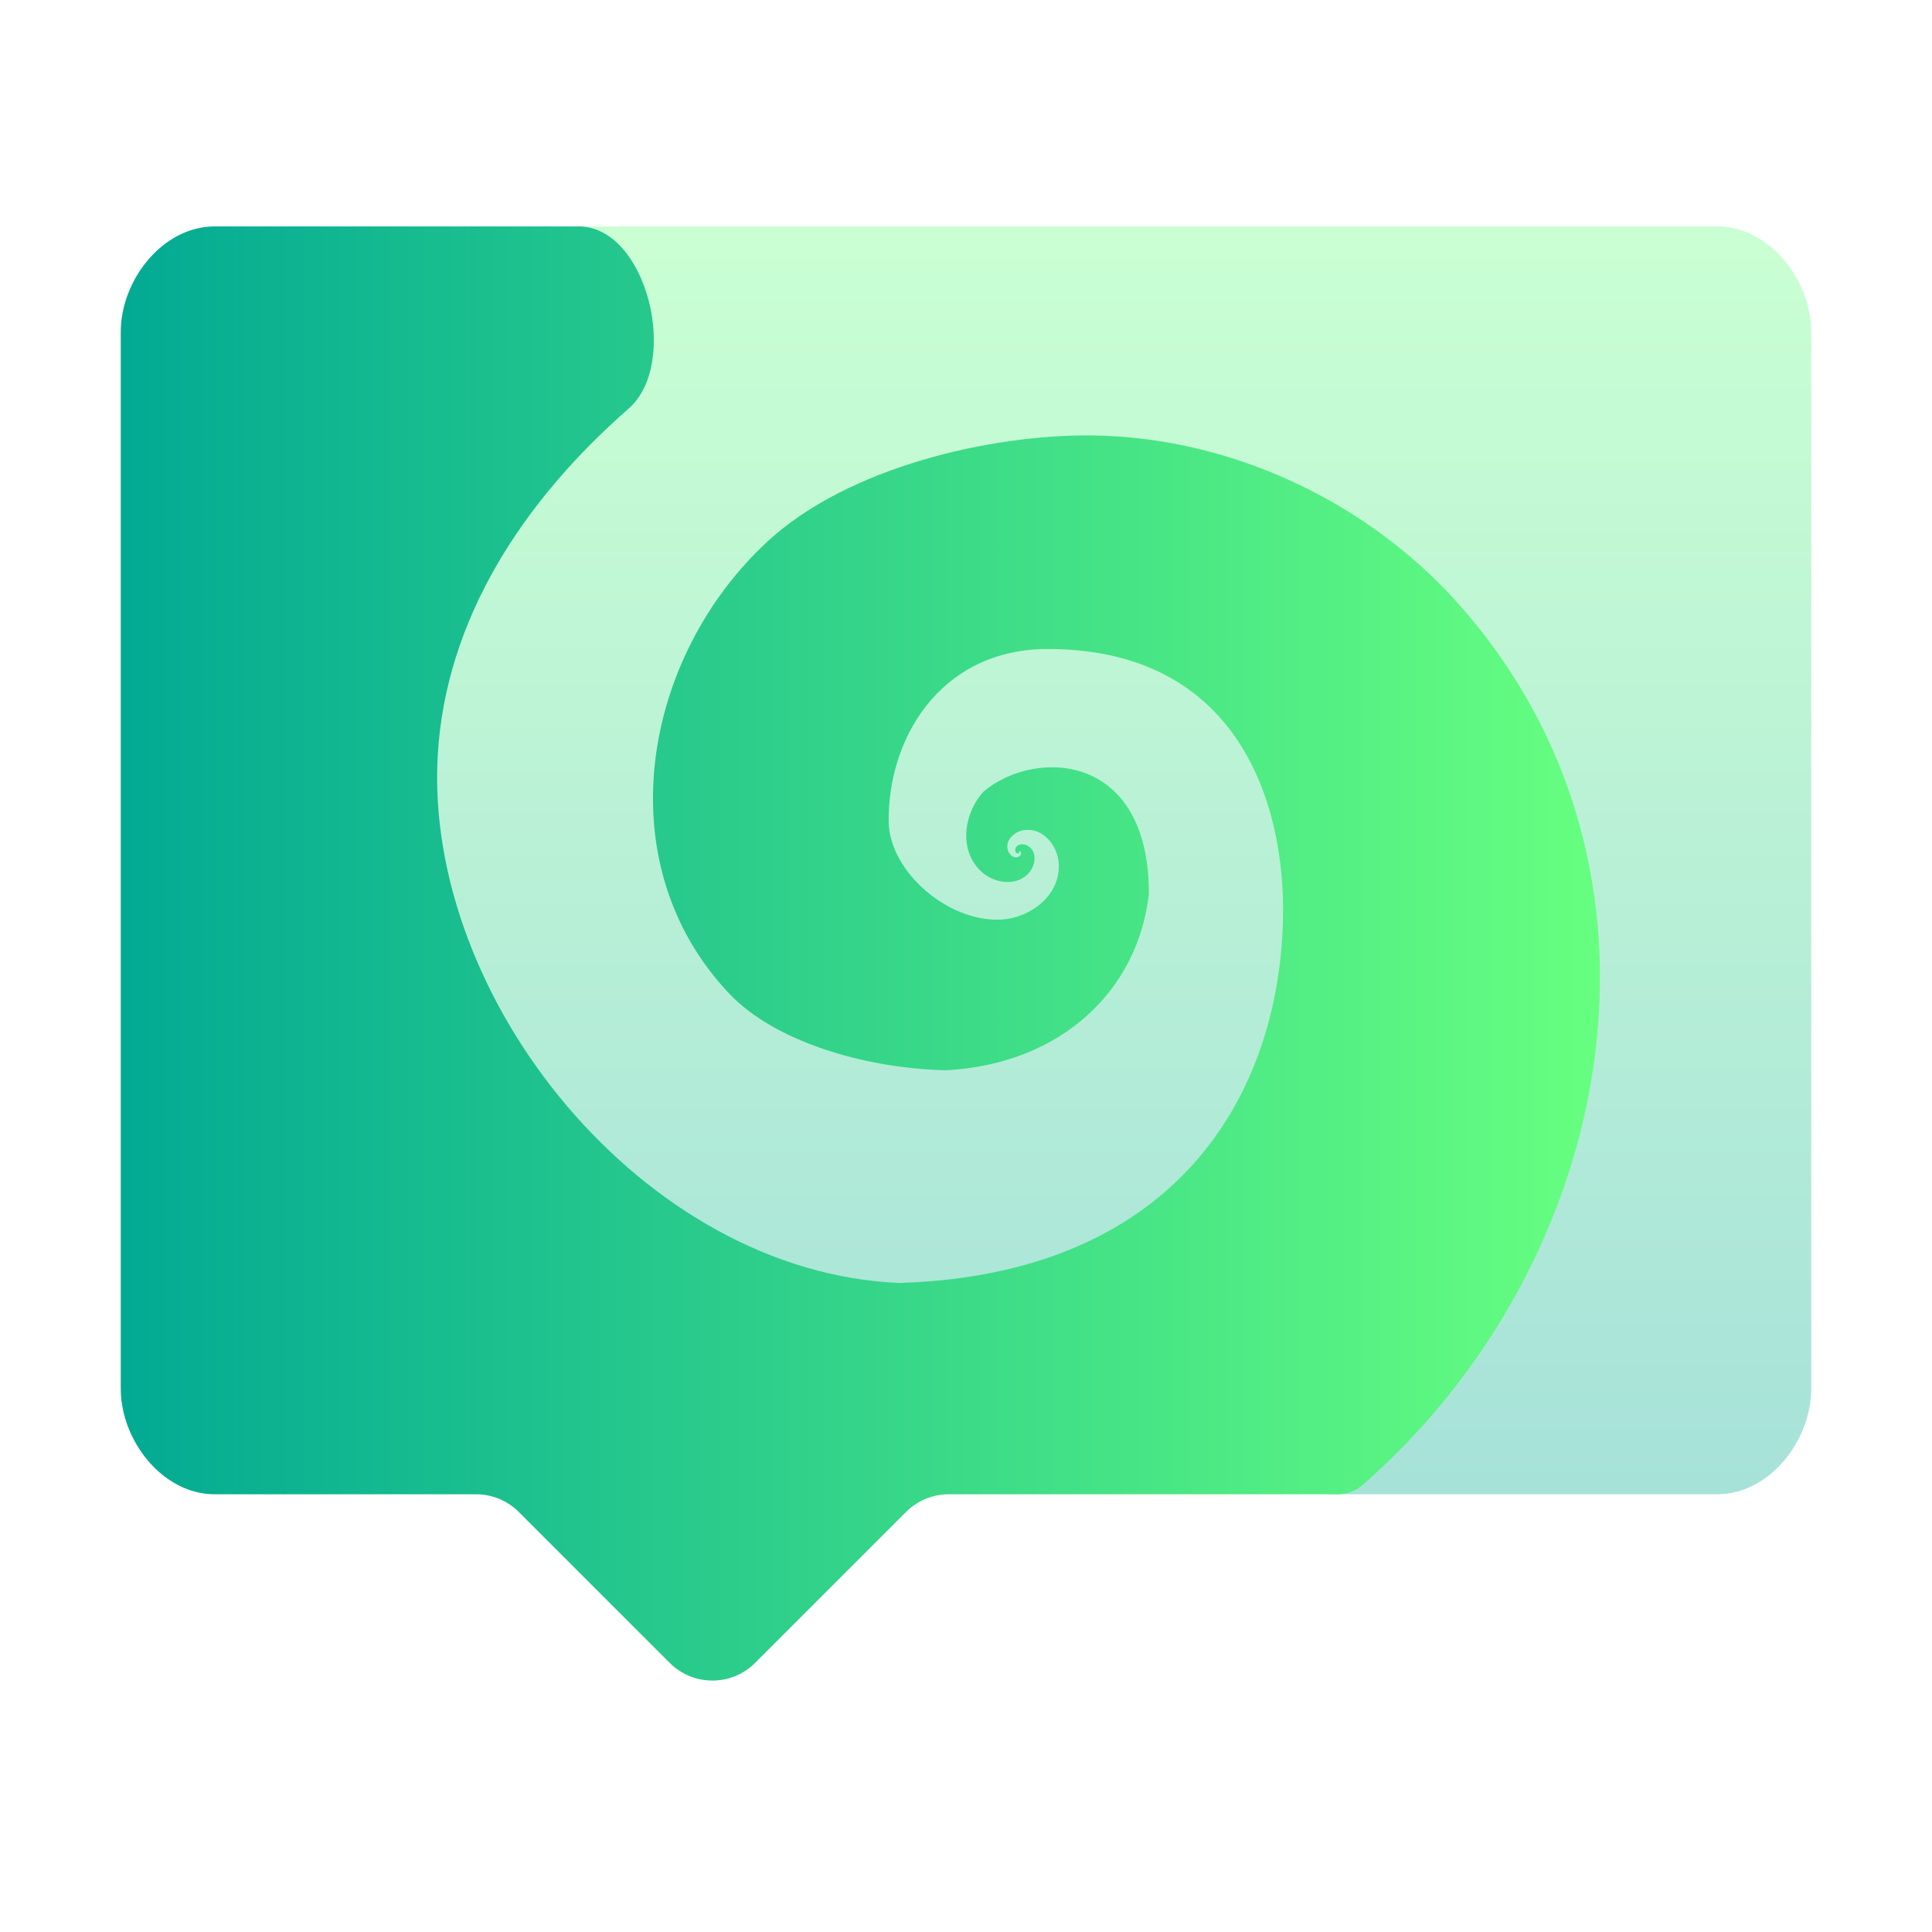 <svg width="32" height="32" viewBox="0 0 32 32" fill="none" xmlns="http://www.w3.org/2000/svg">
<path opacity="0.35" d="M28.445 3.75C29.306 3.75 30 4.638 30 5.5V23C30 23.861 29.306 24.75 28.445 24.75H22.023L17.967 23.351L13.024 22.828L8.956 23.132L5.304 22.651C4.45 22.538 3.855 22.418 3.836 21.557L3.53 7.861C3.511 7 4.911 4.029 5.726 3.75H15.115H28.445Z" fill="url(#paint0_linear_302_111)"/>
<path d="M3.556 3.75C2.694 3.75 2 4.638 2 5.5V23C2 23.861 2.694 24.75 3.556 24.75H7.886C8.151 24.75 8.405 24.855 8.593 25.043L11.093 27.543C11.483 27.933 12.117 27.933 12.507 27.543L15.007 25.043C15.195 24.855 15.449 24.75 15.714 24.75H22.154C22.297 24.75 22.439 24.704 22.549 24.613V24.613C26.783 20.931 28.07 14.38 24.145 9.989C22.603 8.265 20.328 7.235 18.078 7.212C16.409 7.196 14.054 7.735 12.722 8.96C10.641 10.872 10.024 14.3 12.086 16.465C12.811 17.227 14.264 17.694 15.673 17.727C17.599 17.621 18.854 16.385 19.029 14.805C19.035 12.457 17.146 12.394 16.293 13.109C15.957 13.474 15.868 14.105 16.275 14.455C16.492 14.639 16.862 14.686 17.056 14.441C17.151 14.321 17.178 14.116 17.037 14.017C16.974 13.973 16.871 13.965 16.825 14.038C16.812 14.066 16.808 14.112 16.843 14.131C16.856 14.138 16.881 14.139 16.881 14.124V14.124C16.881 14.117 16.871 14.113 16.873 14.107C16.874 14.105 16.877 14.103 16.879 14.103C16.881 14.102 16.882 14.102 16.883 14.101C16.888 14.1 16.894 14.1 16.899 14.103C16.913 14.11 16.916 14.129 16.912 14.145C16.905 14.171 16.878 14.192 16.852 14.198C16.766 14.217 16.705 14.135 16.687 14.061C16.659 13.893 16.819 13.766 16.973 13.748C17.283 13.712 17.513 14.007 17.535 14.291C17.576 14.826 17.065 15.21 16.571 15.231C15.696 15.27 14.739 14.435 14.72 13.623C14.697 12.261 15.545 10.793 17.28 10.75C20.505 10.71 21.299 13.309 21.25 15.237C21.175 18.225 19.404 21.113 14.895 21.25C10.65 21.072 7.023 16.537 7.25 12.517C7.377 10.264 8.655 8.305 10.413 6.767C11.267 6.019 10.718 3.75 9.583 3.75H3.556Z" fill="url(#paint1_linear_302_111)"/>
<defs>
<linearGradient id="paint0_linear_302_111" x1="16.765" y1="24.75" x2="16.765" y2="3.75" gradientUnits="userSpaceOnUse">
<stop stop-color="#02AA93"/>
<stop offset="1" stop-color="#67FF80"/>
</linearGradient>
<linearGradient id="paint1_linear_302_111" x1="2" y1="16" x2="26.501" y2="16" gradientUnits="userSpaceOnUse">
<stop stop-color="#02AA93"/>
<stop offset="1" stop-color="#67FF80"/>
</linearGradient>
</defs>
</svg>

